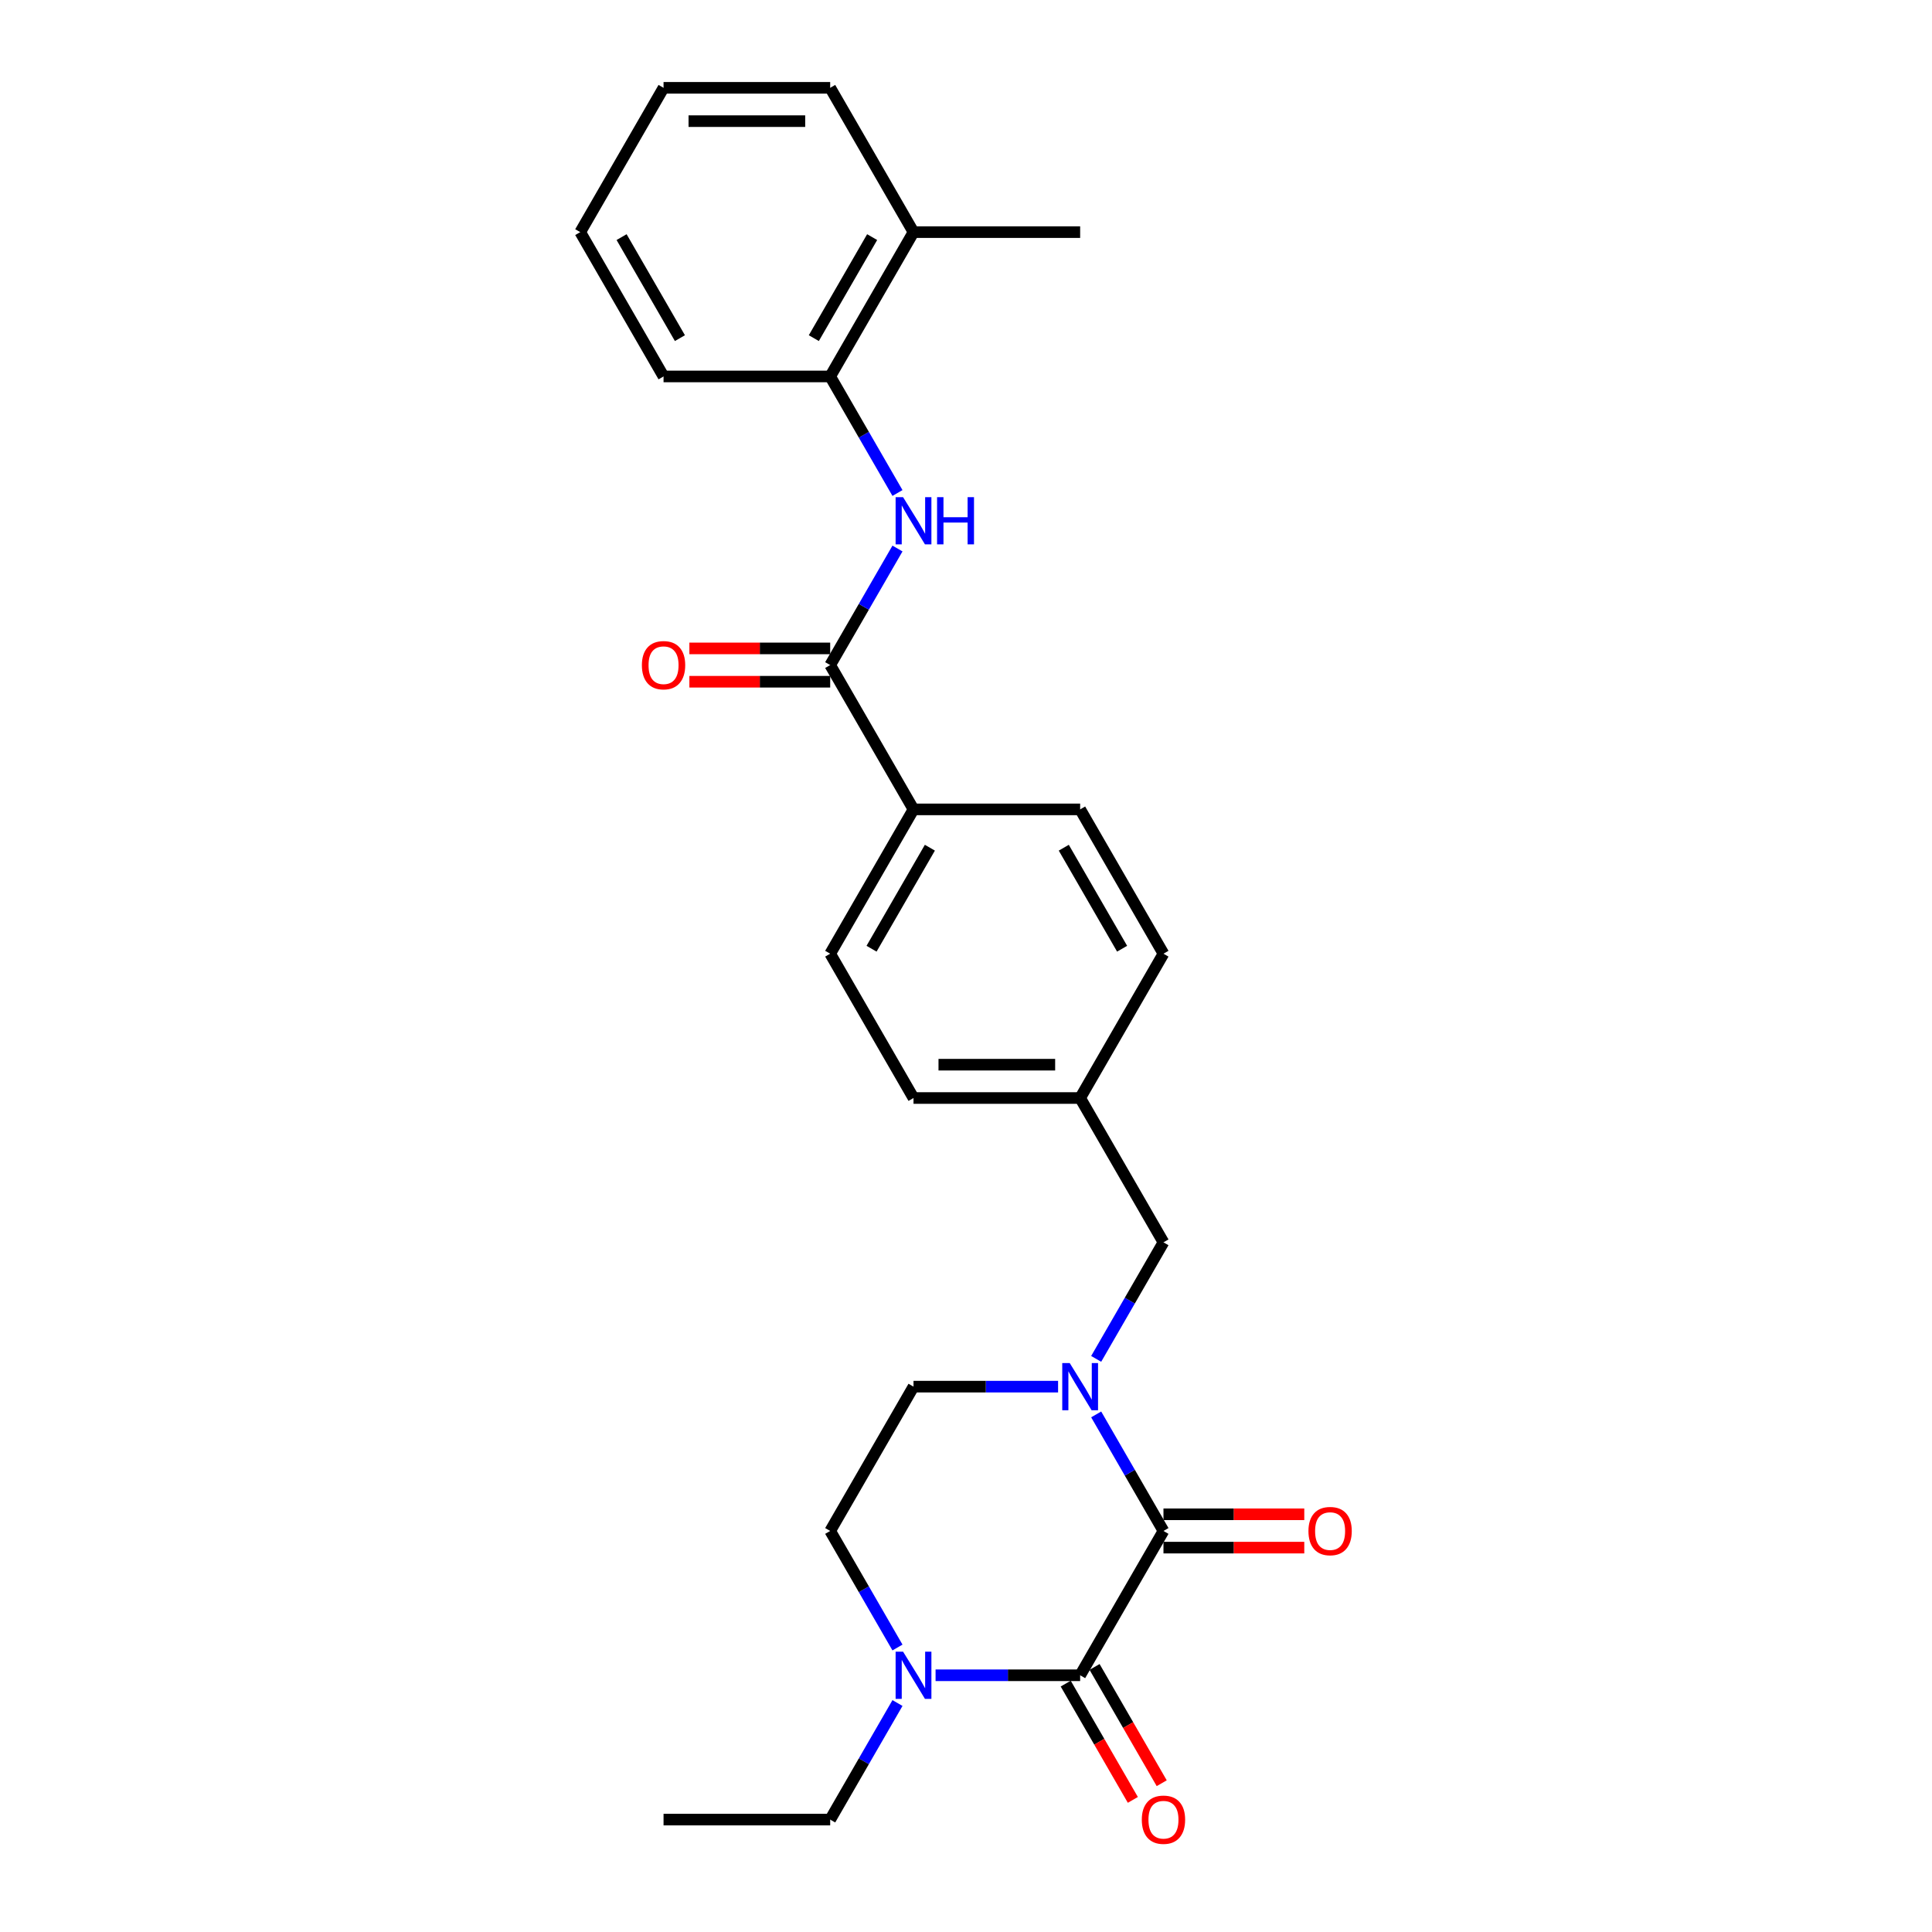 <?xml version='1.0' encoding='iso-8859-1'?>
<svg version='1.1' baseProfile='full'
              xmlns='http://www.w3.org/2000/svg'
                      xmlns:rdkit='http://www.rdkit.org/xml'
                      xmlns:xlink='http://www.w3.org/1999/xlink'
                  xml:space='preserve'
width='1000px' height='1000px' viewBox='0 0 1000 1000'>
<!-- END OF HEADER -->
<rect style='opacity:1.0;fill:#FFFFFF;stroke:none' width='1000' height='1000' x='0' y='0'> </rect>
<path class='bond-0' d='M 602.209,792.421 L 559.083,867.118' style='fill:none;fill-rule:evenodd;stroke:#000000;stroke-width:6px;stroke-linecap:butt;stroke-linejoin:miter;stroke-opacity:1' />
<path class='bond-1' d='M 602.209,792.421 L 584.794,762.258' style='fill:none;fill-rule:evenodd;stroke:#000000;stroke-width:6px;stroke-linecap:butt;stroke-linejoin:miter;stroke-opacity:1' />
<path class='bond-1' d='M 584.794,762.258 L 567.379,732.094' style='fill:none;fill-rule:evenodd;stroke:#0000FF;stroke-width:6px;stroke-linecap:butt;stroke-linejoin:miter;stroke-opacity:1' />
<path class='bond-9' d='M 602.209,801.047 L 638.651,801.047' style='fill:none;fill-rule:evenodd;stroke:#000000;stroke-width:6px;stroke-linecap:butt;stroke-linejoin:miter;stroke-opacity:1' />
<path class='bond-9' d='M 638.651,801.047 L 675.092,801.047' style='fill:none;fill-rule:evenodd;stroke:#FF0000;stroke-width:6px;stroke-linecap:butt;stroke-linejoin:miter;stroke-opacity:1' />
<path class='bond-9' d='M 602.209,783.796 L 638.651,783.796' style='fill:none;fill-rule:evenodd;stroke:#000000;stroke-width:6px;stroke-linecap:butt;stroke-linejoin:miter;stroke-opacity:1' />
<path class='bond-9' d='M 638.651,783.796 L 675.092,783.796' style='fill:none;fill-rule:evenodd;stroke:#FF0000;stroke-width:6px;stroke-linecap:butt;stroke-linejoin:miter;stroke-opacity:1' />
<path class='bond-2' d='M 559.083,867.118 L 521.667,867.118' style='fill:none;fill-rule:evenodd;stroke:#000000;stroke-width:6px;stroke-linecap:butt;stroke-linejoin:miter;stroke-opacity:1' />
<path class='bond-2' d='M 521.667,867.118 L 484.25,867.118' style='fill:none;fill-rule:evenodd;stroke:#0000FF;stroke-width:6px;stroke-linecap:butt;stroke-linejoin:miter;stroke-opacity:1' />
<path class='bond-10' d='M 551.613,871.431 L 568.988,901.525' style='fill:none;fill-rule:evenodd;stroke:#000000;stroke-width:6px;stroke-linecap:butt;stroke-linejoin:miter;stroke-opacity:1' />
<path class='bond-10' d='M 568.988,901.525 L 586.363,931.62' style='fill:none;fill-rule:evenodd;stroke:#FF0000;stroke-width:6px;stroke-linecap:butt;stroke-linejoin:miter;stroke-opacity:1' />
<path class='bond-10' d='M 566.552,862.805 L 583.928,892.9' style='fill:none;fill-rule:evenodd;stroke:#000000;stroke-width:6px;stroke-linecap:butt;stroke-linejoin:miter;stroke-opacity:1' />
<path class='bond-10' d='M 583.928,892.9 L 601.303,922.994' style='fill:none;fill-rule:evenodd;stroke:#FF0000;stroke-width:6px;stroke-linecap:butt;stroke-linejoin:miter;stroke-opacity:1' />
<path class='bond-6' d='M 567.379,703.355 L 584.794,673.191' style='fill:none;fill-rule:evenodd;stroke:#0000FF;stroke-width:6px;stroke-linecap:butt;stroke-linejoin:miter;stroke-opacity:1' />
<path class='bond-6' d='M 584.794,673.191 L 602.209,643.028' style='fill:none;fill-rule:evenodd;stroke:#000000;stroke-width:6px;stroke-linecap:butt;stroke-linejoin:miter;stroke-opacity:1' />
<path class='bond-8' d='M 547.663,717.725 L 510.247,717.725' style='fill:none;fill-rule:evenodd;stroke:#0000FF;stroke-width:6px;stroke-linecap:butt;stroke-linejoin:miter;stroke-opacity:1' />
<path class='bond-8' d='M 510.247,717.725 L 472.831,717.725' style='fill:none;fill-rule:evenodd;stroke:#000000;stroke-width:6px;stroke-linecap:butt;stroke-linejoin:miter;stroke-opacity:1' />
<path class='bond-19' d='M 464.534,881.488 L 447.119,911.651' style='fill:none;fill-rule:evenodd;stroke:#0000FF;stroke-width:6px;stroke-linecap:butt;stroke-linejoin:miter;stroke-opacity:1' />
<path class='bond-19' d='M 447.119,911.651 L 429.704,941.815' style='fill:none;fill-rule:evenodd;stroke:#000000;stroke-width:6px;stroke-linecap:butt;stroke-linejoin:miter;stroke-opacity:1' />
<path class='bond-26' d='M 464.534,852.748 L 447.119,822.585' style='fill:none;fill-rule:evenodd;stroke:#0000FF;stroke-width:6px;stroke-linecap:butt;stroke-linejoin:miter;stroke-opacity:1' />
<path class='bond-26' d='M 447.119,822.585 L 429.704,792.421' style='fill:none;fill-rule:evenodd;stroke:#000000;stroke-width:6px;stroke-linecap:butt;stroke-linejoin:miter;stroke-opacity:1' />
<path class='bond-3' d='M 429.704,344.241 L 472.831,418.938' style='fill:none;fill-rule:evenodd;stroke:#000000;stroke-width:6px;stroke-linecap:butt;stroke-linejoin:miter;stroke-opacity:1' />
<path class='bond-4' d='M 429.704,344.241 L 447.119,314.078' style='fill:none;fill-rule:evenodd;stroke:#000000;stroke-width:6px;stroke-linecap:butt;stroke-linejoin:miter;stroke-opacity:1' />
<path class='bond-4' d='M 447.119,314.078 L 464.534,283.914' style='fill:none;fill-rule:evenodd;stroke:#0000FF;stroke-width:6px;stroke-linecap:butt;stroke-linejoin:miter;stroke-opacity:1' />
<path class='bond-12' d='M 429.704,335.616 L 393.263,335.616' style='fill:none;fill-rule:evenodd;stroke:#000000;stroke-width:6px;stroke-linecap:butt;stroke-linejoin:miter;stroke-opacity:1' />
<path class='bond-12' d='M 393.263,335.616 L 356.821,335.616' style='fill:none;fill-rule:evenodd;stroke:#FF0000;stroke-width:6px;stroke-linecap:butt;stroke-linejoin:miter;stroke-opacity:1' />
<path class='bond-12' d='M 429.704,352.866 L 393.263,352.866' style='fill:none;fill-rule:evenodd;stroke:#000000;stroke-width:6px;stroke-linecap:butt;stroke-linejoin:miter;stroke-opacity:1' />
<path class='bond-12' d='M 393.263,352.866 L 356.821,352.866' style='fill:none;fill-rule:evenodd;stroke:#FF0000;stroke-width:6px;stroke-linecap:butt;stroke-linejoin:miter;stroke-opacity:1' />
<path class='bond-5' d='M 464.534,255.175 L 447.119,225.011' style='fill:none;fill-rule:evenodd;stroke:#0000FF;stroke-width:6px;stroke-linecap:butt;stroke-linejoin:miter;stroke-opacity:1' />
<path class='bond-5' d='M 447.119,225.011 L 429.704,194.848' style='fill:none;fill-rule:evenodd;stroke:#000000;stroke-width:6px;stroke-linecap:butt;stroke-linejoin:miter;stroke-opacity:1' />
<path class='bond-13' d='M 429.704,194.848 L 472.831,120.151' style='fill:none;fill-rule:evenodd;stroke:#000000;stroke-width:6px;stroke-linecap:butt;stroke-linejoin:miter;stroke-opacity:1' />
<path class='bond-13' d='M 421.234,175.018 L 451.422,122.73' style='fill:none;fill-rule:evenodd;stroke:#000000;stroke-width:6px;stroke-linecap:butt;stroke-linejoin:miter;stroke-opacity:1' />
<path class='bond-20' d='M 429.704,194.848 L 343.452,194.848' style='fill:none;fill-rule:evenodd;stroke:#000000;stroke-width:6px;stroke-linecap:butt;stroke-linejoin:miter;stroke-opacity:1' />
<path class='bond-16' d='M 602.209,643.028 L 559.083,568.331' style='fill:none;fill-rule:evenodd;stroke:#000000;stroke-width:6px;stroke-linecap:butt;stroke-linejoin:miter;stroke-opacity:1' />
<path class='bond-7' d='M 472.831,418.938 L 429.704,493.635' style='fill:none;fill-rule:evenodd;stroke:#000000;stroke-width:6px;stroke-linecap:butt;stroke-linejoin:miter;stroke-opacity:1' />
<path class='bond-7' d='M 481.301,438.768 L 451.113,491.055' style='fill:none;fill-rule:evenodd;stroke:#000000;stroke-width:6px;stroke-linecap:butt;stroke-linejoin:miter;stroke-opacity:1' />
<path class='bond-27' d='M 472.831,418.938 L 559.083,418.938' style='fill:none;fill-rule:evenodd;stroke:#000000;stroke-width:6px;stroke-linecap:butt;stroke-linejoin:miter;stroke-opacity:1' />
<path class='bond-11' d='M 472.831,717.725 L 429.704,792.421' style='fill:none;fill-rule:evenodd;stroke:#000000;stroke-width:6px;stroke-linecap:butt;stroke-linejoin:miter;stroke-opacity:1' />
<path class='bond-21' d='M 472.831,120.151 L 559.083,120.151' style='fill:none;fill-rule:evenodd;stroke:#000000;stroke-width:6px;stroke-linecap:butt;stroke-linejoin:miter;stroke-opacity:1' />
<path class='bond-22' d='M 472.831,120.151 L 429.704,45.455' style='fill:none;fill-rule:evenodd;stroke:#000000;stroke-width:6px;stroke-linecap:butt;stroke-linejoin:miter;stroke-opacity:1' />
<path class='bond-14' d='M 559.083,418.938 L 602.209,493.635' style='fill:none;fill-rule:evenodd;stroke:#000000;stroke-width:6px;stroke-linecap:butt;stroke-linejoin:miter;stroke-opacity:1' />
<path class='bond-14' d='M 550.612,438.768 L 580.801,491.055' style='fill:none;fill-rule:evenodd;stroke:#000000;stroke-width:6px;stroke-linecap:butt;stroke-linejoin:miter;stroke-opacity:1' />
<path class='bond-15' d='M 429.704,493.635 L 472.831,568.331' style='fill:none;fill-rule:evenodd;stroke:#000000;stroke-width:6px;stroke-linecap:butt;stroke-linejoin:miter;stroke-opacity:1' />
<path class='bond-17' d='M 559.083,568.331 L 602.209,493.635' style='fill:none;fill-rule:evenodd;stroke:#000000;stroke-width:6px;stroke-linecap:butt;stroke-linejoin:miter;stroke-opacity:1' />
<path class='bond-18' d='M 559.083,568.331 L 472.831,568.331' style='fill:none;fill-rule:evenodd;stroke:#000000;stroke-width:6px;stroke-linecap:butt;stroke-linejoin:miter;stroke-opacity:1' />
<path class='bond-18' d='M 546.145,551.081 L 485.768,551.081' style='fill:none;fill-rule:evenodd;stroke:#000000;stroke-width:6px;stroke-linecap:butt;stroke-linejoin:miter;stroke-opacity:1' />
<path class='bond-23' d='M 429.704,941.815 L 343.452,941.815' style='fill:none;fill-rule:evenodd;stroke:#000000;stroke-width:6px;stroke-linecap:butt;stroke-linejoin:miter;stroke-opacity:1' />
<path class='bond-24' d='M 343.452,194.848 L 300.326,120.151' style='fill:none;fill-rule:evenodd;stroke:#000000;stroke-width:6px;stroke-linecap:butt;stroke-linejoin:miter;stroke-opacity:1' />
<path class='bond-24' d='M 351.923,175.018 L 321.734,122.73' style='fill:none;fill-rule:evenodd;stroke:#000000;stroke-width:6px;stroke-linecap:butt;stroke-linejoin:miter;stroke-opacity:1' />
<path class='bond-28' d='M 429.704,45.455 L 343.452,45.455' style='fill:none;fill-rule:evenodd;stroke:#000000;stroke-width:6px;stroke-linecap:butt;stroke-linejoin:miter;stroke-opacity:1' />
<path class='bond-28' d='M 416.767,62.705 L 356.39,62.705' style='fill:none;fill-rule:evenodd;stroke:#000000;stroke-width:6px;stroke-linecap:butt;stroke-linejoin:miter;stroke-opacity:1' />
<path class='bond-25' d='M 300.326,120.151 L 343.452,45.455' style='fill:none;fill-rule:evenodd;stroke:#000000;stroke-width:6px;stroke-linecap:butt;stroke-linejoin:miter;stroke-opacity:1' />
<path  class='atom-2' d='M 553.683 705.511
L 561.688 718.449
Q 562.481 719.726, 563.758 722.037
Q 565.034 724.349, 565.103 724.487
L 565.103 705.511
L 568.346 705.511
L 568.346 729.938
L 565 729.938
L 556.409 715.793
Q 555.408 714.137, 554.339 712.239
Q 553.304 710.341, 552.993 709.755
L 552.993 729.938
L 549.819 729.938
L 549.819 705.511
L 553.683 705.511
' fill='#0000FF'/>
<path  class='atom-3' d='M 467.431 854.905
L 475.435 867.842
Q 476.229 869.119, 477.505 871.431
Q 478.782 873.742, 478.851 873.88
L 478.851 854.905
L 482.094 854.905
L 482.094 879.331
L 478.747 879.331
L 470.157 865.186
Q 469.156 863.53, 468.087 861.632
Q 467.052 859.735, 466.741 859.148
L 466.741 879.331
L 463.567 879.331
L 463.567 854.905
L 467.431 854.905
' fill='#0000FF'/>
<path  class='atom-5' d='M 467.431 257.331
L 475.435 270.269
Q 476.229 271.546, 477.505 273.857
Q 478.782 276.169, 478.851 276.307
L 478.851 257.331
L 482.094 257.331
L 482.094 281.758
L 478.747 281.758
L 470.157 267.613
Q 469.156 265.956, 468.087 264.059
Q 467.052 262.161, 466.741 261.575
L 466.741 281.758
L 463.567 281.758
L 463.567 257.331
L 467.431 257.331
' fill='#0000FF'/>
<path  class='atom-5' d='M 485.027 257.331
L 488.339 257.331
L 488.339 267.716
L 500.828 267.716
L 500.828 257.331
L 504.14 257.331
L 504.14 281.758
L 500.828 281.758
L 500.828 270.476
L 488.339 270.476
L 488.339 281.758
L 485.027 281.758
L 485.027 257.331
' fill='#0000FF'/>
<path  class='atom-10' d='M 677.248 792.49
Q 677.248 786.625, 680.147 783.348
Q 683.045 780.07, 688.461 780.07
Q 693.878 780.07, 696.776 783.348
Q 699.674 786.625, 699.674 792.49
Q 699.674 798.424, 696.741 801.806
Q 693.809 805.152, 688.461 805.152
Q 683.079 805.152, 680.147 801.806
Q 677.248 798.459, 677.248 792.49
M 688.461 802.392
Q 692.187 802.392, 694.188 799.908
Q 696.224 797.389, 696.224 792.49
Q 696.224 787.695, 694.188 785.28
Q 692.187 782.83, 688.461 782.83
Q 684.735 782.83, 682.7 785.245
Q 680.699 787.66, 680.699 792.49
Q 680.699 797.424, 682.7 799.908
Q 684.735 802.392, 688.461 802.392
' fill='#FF0000'/>
<path  class='atom-11' d='M 590.996 941.884
Q 590.996 936.018, 593.894 932.741
Q 596.792 929.463, 602.209 929.463
Q 607.626 929.463, 610.524 932.741
Q 613.422 936.018, 613.422 941.884
Q 613.422 947.818, 610.489 951.199
Q 607.557 954.545, 602.209 954.545
Q 596.827 954.545, 593.894 951.199
Q 590.996 947.852, 590.996 941.884
M 602.209 951.785
Q 605.935 951.785, 607.936 949.301
Q 609.972 946.783, 609.972 941.884
Q 609.972 937.088, 607.936 934.673
Q 605.935 932.223, 602.209 932.223
Q 598.483 932.223, 596.447 934.638
Q 594.446 937.053, 594.446 941.884
Q 594.446 946.817, 596.447 949.301
Q 598.483 951.785, 602.209 951.785
' fill='#FF0000'/>
<path  class='atom-13' d='M 332.239 344.31
Q 332.239 338.445, 335.137 335.167
Q 338.035 331.89, 343.452 331.89
Q 348.869 331.89, 351.767 335.167
Q 354.665 338.445, 354.665 344.31
Q 354.665 350.244, 351.732 353.625
Q 348.8 356.972, 343.452 356.972
Q 338.07 356.972, 335.137 353.625
Q 332.239 350.279, 332.239 344.31
M 343.452 354.212
Q 347.178 354.212, 349.179 351.728
Q 351.215 349.209, 351.215 344.31
Q 351.215 339.515, 349.179 337.1
Q 347.178 334.65, 343.452 334.65
Q 339.726 334.65, 337.69 337.065
Q 335.689 339.48, 335.689 344.31
Q 335.689 349.244, 337.69 351.728
Q 339.726 354.212, 343.452 354.212
' fill='#FF0000'/>
</svg>
